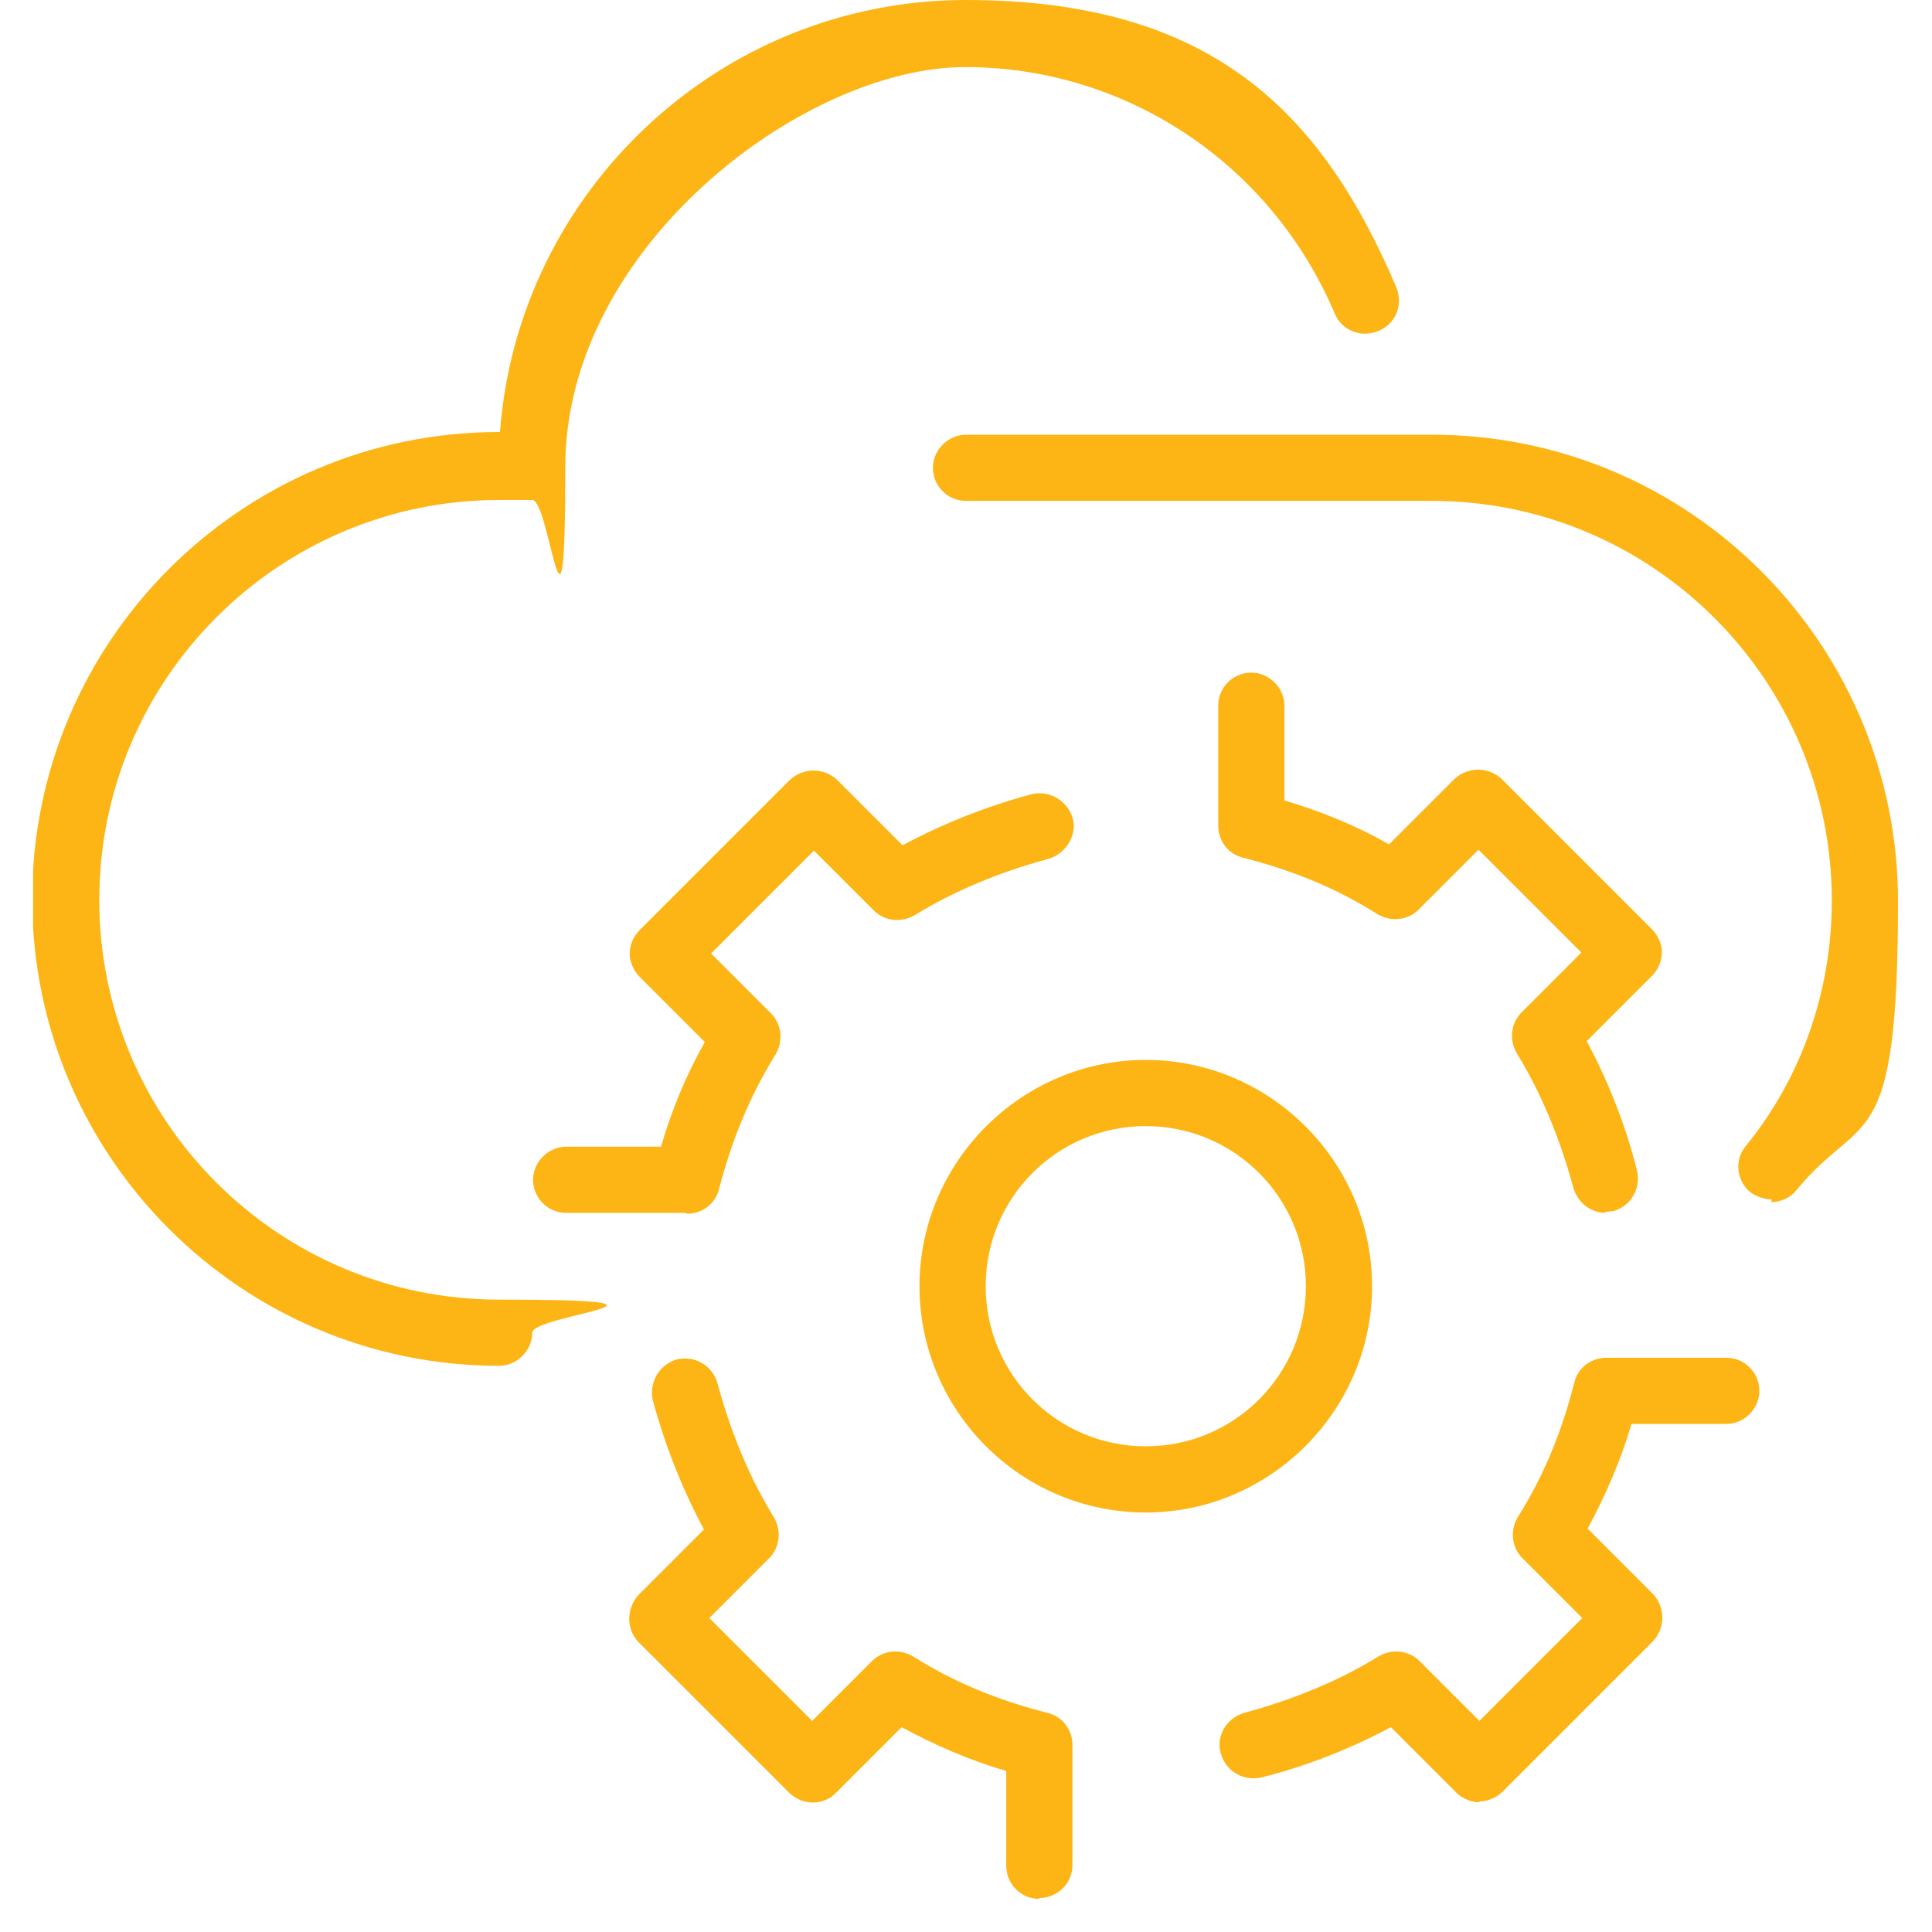 <?xml version="1.0" encoding="UTF-8"?>
<svg id="Layer_1" data-name="Layer 1" xmlns="http://www.w3.org/2000/svg" xmlns:xlink="http://www.w3.org/1999/xlink" version="1.1" viewBox="0 0 216 216">
  <defs>
    <style>
      .cls-1 {
        fill: #fdb515;
      }

      .cls-1, .cls-2 {
        stroke-width: 0px;
      }

      .cls-3 {
        clip-path: url(#clippath);
      }

      .cls-2 {
        fill: none;
      }

      .cls-4 {
        clip-path: url(#clippath-1);
      }

      .cls-5 {
        clip-path: url(#clippath-4);
      }

      .cls-6 {
        clip-path: url(#clippath-3);
      }

      .cls-7 {
        clip-path: url(#clippath-2);
      }

      .cls-8 {
        clip-path: url(#clippath-6);
      }

      .cls-9 {
        clip-path: url(#clippath-5);
      }
    </style>
    <clipPath id="clippath">
      <rect class="cls-2" x="3.7" width="208.6" height="212.3"/>
    </clipPath>
    <clipPath id="clippath-1">
      <rect class="cls-2" x="3.7" width="208.6" height="212.3"/>
    </clipPath>
    <clipPath id="clippath-2">
      <rect class="cls-2" x="3.7" width="208.6" height="212.3"/>
    </clipPath>
    <clipPath id="clippath-3">
      <rect class="cls-2" x="3.7" width="208.6" height="212.3"/>
    </clipPath>
    <clipPath id="clippath-4">
      <rect class="cls-2" x="3.7" width="208.6" height="212.3"/>
    </clipPath>
    <clipPath id="clippath-5">
      <rect class="cls-2" x="3.7" width="208.6" height="212.3"/>
    </clipPath>
    <clipPath id="clippath-6">
      <rect class="cls-2" x="3.7" width="208.6" height="212.3"/>
    </clipPath>
  </defs>
  <g class="cls-3">
    <path class="cls-1" d="M55.8,152.7c-28.8,0-52.2-23.4-52.2-52.2s23.4-52.2,52.2-52.2h.1C57.9,21.4,80.5,0,108,0s39.8,12.6,48.1,32.1c.8,1.9,0,4.1-2,4.9-1.9.8-4.1,0-4.9-2-7.1-16.7-23.3-27.5-41.3-27.5s-44.7,20.1-44.7,44.7-1.7,3.7-3.7,3.7h-3.7c-24.6,0-44.7,20-44.7,44.7s20,44.7,44.7,44.7,3.7,1.7,3.7,3.7-1.7,3.7-3.7,3.7"/>
  </g>
  <g class="cls-4">
    <path class="cls-1" d="M198.1,134.1c-.8,0-1.7-.3-2.4-.8-1.6-1.3-1.8-3.7-.5-5.2,6.2-7.6,9.6-17.3,9.6-27.4,0-24.7-20.1-44.7-44.7-44.7h-52.1c-2.1,0-3.7-1.7-3.7-3.7s1.7-3.7,3.7-3.7h52.1c28.8,0,52.1,23.4,52.1,52.2s-4,23.3-11.3,32.2c-.7.9-1.8,1.4-2.9,1.4"/>
  </g>
  <g class="cls-7">
    <path class="cls-1" d="M128.1,125.9c-9.9,0-17.9,8-17.9,17.9s8,17.9,17.9,17.9,17.9-8,17.9-17.9-8-17.9-17.9-17.9M128.1,169.1c-14,0-25.3-11.4-25.3-25.3s11.4-25.3,25.3-25.3,25.3,11.4,25.3,25.3-11.4,25.3-25.3,25.3"/>
  </g>
  <g class="cls-6">
    <path class="cls-1" d="M179.5,135.6c-1.6,0-3.1-1.1-3.6-2.8-1.5-5.6-3.7-10.8-6.3-15-.9-1.5-.7-3.4.5-4.6l6.7-6.7-11.5-11.5-6.7,6.7c-1.2,1.2-3.1,1.4-4.6.5-4.6-2.9-9.5-4.9-15-6.3-1.7-.4-2.8-1.9-2.8-3.6v-13.4c0-2.1,1.7-3.7,3.7-3.7s3.7,1.7,3.7,3.7v10.6c4.1,1.2,8,2.8,11.7,4.9l7.3-7.3c1.5-1.4,3.8-1.4,5.3,0l16.8,16.8c.7.7,1.1,1.7,1.1,2.6s-.4,1.9-1.1,2.6l-7.3,7.3c2.3,4.3,4.3,9.2,5.6,14.4.5,2-.6,4-2.6,4.6-.3,0-.6.1-1,.1"/>
  </g>
  <g class="cls-5">
    <path class="cls-1" d="M165.4,201.5c-.9,0-1.9-.4-2.6-1.1l-7.3-7.3c-4.3,2.3-9.2,4.3-14.4,5.6-2,.5-4-.6-4.6-2.6s.6-4,2.6-4.6c5.6-1.5,10.8-3.7,15-6.3,1.5-.9,3.4-.7,4.6.5l6.7,6.7,11.5-11.5-6.7-6.7c-1.2-1.2-1.4-3.1-.5-4.6,2.9-4.6,4.9-9.5,6.3-15,.4-1.7,1.9-2.8,3.6-2.8h13.4c2.1,0,3.7,1.7,3.7,3.7s-1.7,3.7-3.7,3.7h-10.6c-1.2,4.1-2.9,8-4.9,11.7l7.3,7.3c1.4,1.5,1.4,3.8,0,5.3l-16.8,16.8c-.7.7-1.7,1.1-2.6,1.1"/>
  </g>
  <g class="cls-9">
    <path class="cls-1" d="M116.2,212.3c-2.1,0-3.7-1.7-3.7-3.7v-10.6c-4.1-1.2-8-2.9-11.7-4.9l-7.3,7.3c-1.4,1.5-3.8,1.5-5.3,0l-16.8-16.8c-1.4-1.4-1.4-3.8,0-5.3l7.3-7.3c-2.3-4.3-4.3-9.2-5.7-14.4-.5-2,.7-4,2.6-4.6,2-.5,4,.6,4.6,2.6,1.5,5.6,3.7,10.8,6.3,15,.9,1.5.7,3.4-.5,4.6l-6.7,6.7,11.5,11.5,6.7-6.7c1.2-1.2,3.1-1.4,4.6-.5,4.6,2.9,9.5,4.9,15,6.3,1.7.4,2.8,1.9,2.8,3.6v13.4c0,2.1-1.7,3.7-3.7,3.7"/>
  </g>
  <g class="cls-8">
    <path class="cls-1" d="M76.7,135.6h-13.4c-2.1,0-3.7-1.7-3.7-3.7s1.7-3.7,3.7-3.7h10.6c1.2-4.1,2.8-8,4.9-11.7l-7.3-7.3c-.7-.7-1.1-1.7-1.1-2.6s.4-1.9,1.1-2.6l16.8-16.8c1.5-1.4,3.8-1.4,5.3,0l7.3,7.3c4.3-2.3,9.2-4.3,14.4-5.7,2-.5,4,.7,4.6,2.6s-.7,4-2.6,4.6c-5.6,1.5-10.8,3.7-15,6.3-1.5.9-3.4.7-4.6-.5l-6.7-6.7-11.5,11.5,6.7,6.7c1.2,1.2,1.4,3.1.5,4.6-2.9,4.7-4.9,9.6-6.3,15-.4,1.7-1.9,2.8-3.6,2.8"/>
  </g>
</svg>